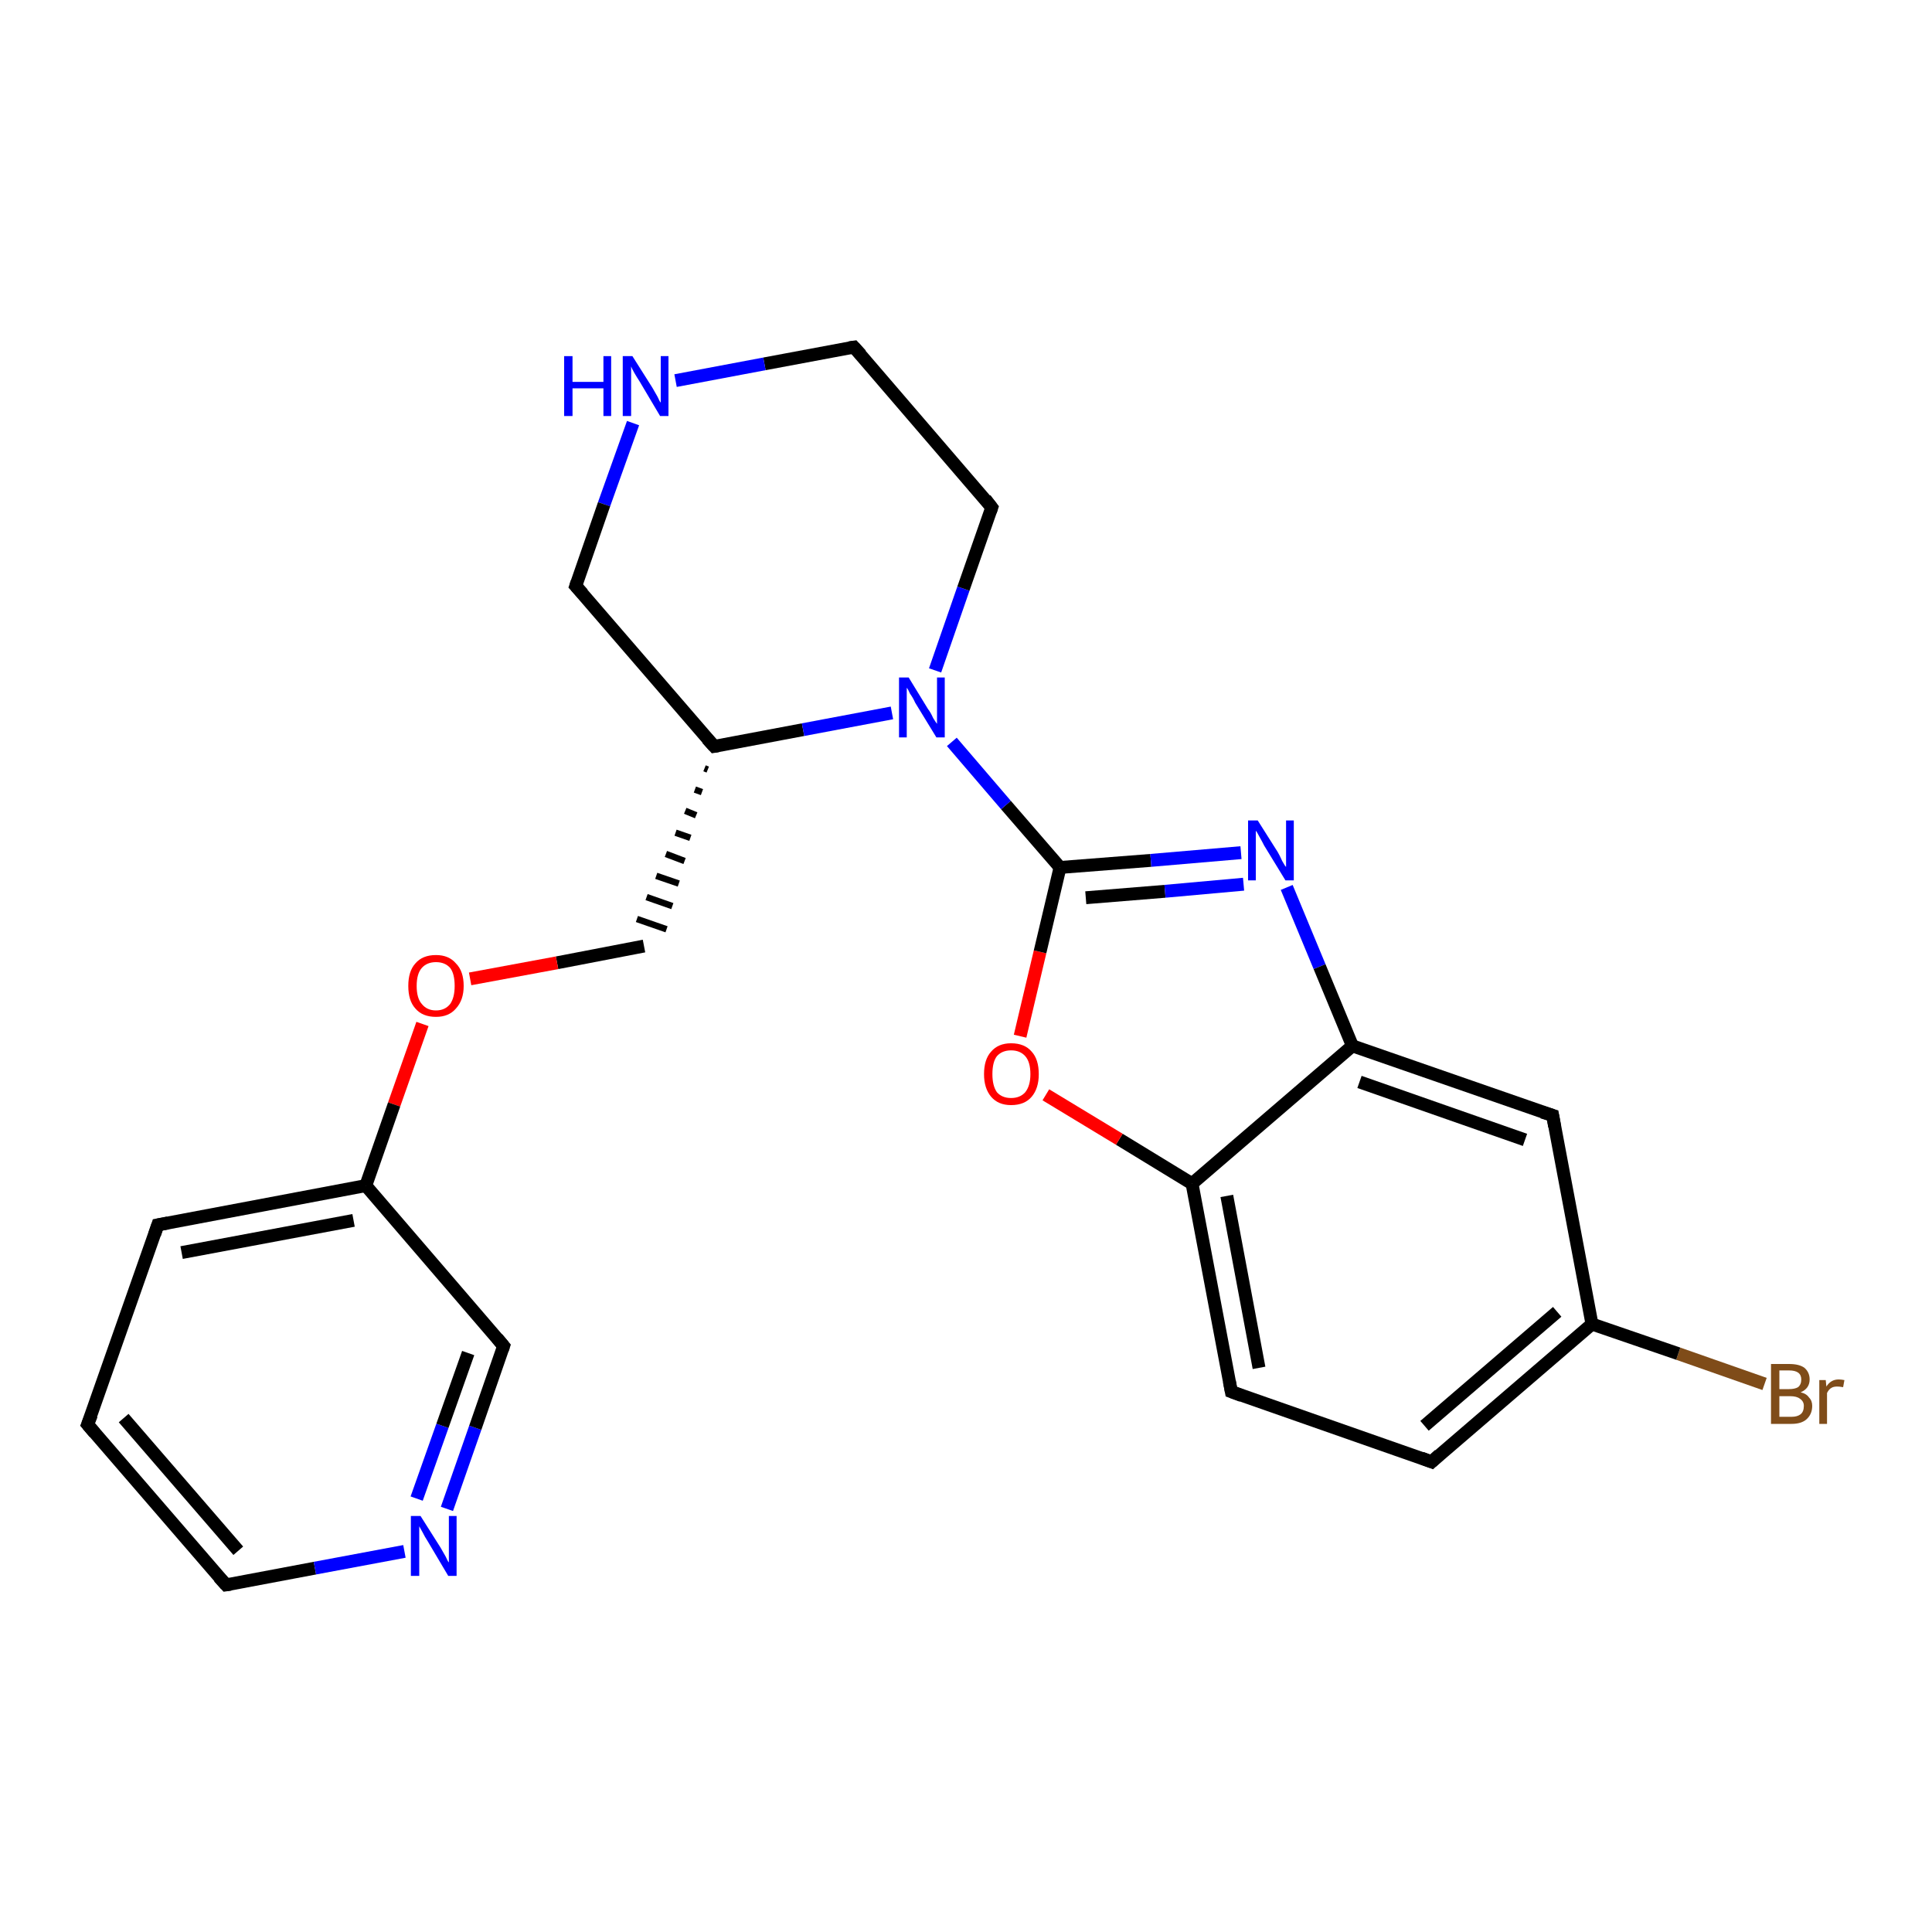 <?xml version='1.0' encoding='iso-8859-1'?>
<svg version='1.1' baseProfile='full'
              xmlns='http://www.w3.org/2000/svg'
                      xmlns:rdkit='http://www.rdkit.org/xml'
                      xmlns:xlink='http://www.w3.org/1999/xlink'
                  xml:space='preserve'
width='300px' height='300px' viewBox='0 0 300 300'>
<!-- END OF HEADER -->
<rect style='opacity:1.0;fill:#FFFFFF;stroke:none' width='300.0' height='300.0' x='0.0' y='0.0'> </rect>
<path class='bond-0 atom-0 atom-1' d='M 274.0,214.9 L 260.6,210.2' style='fill:none;fill-rule:evenodd;stroke:#7F4C19;stroke-width:2.0px;stroke-linecap:butt;stroke-linejoin:miter;stroke-opacity:1' />
<path class='bond-0 atom-0 atom-1' d='M 260.6,210.2 L 247.2,205.6' style='fill:none;fill-rule:evenodd;stroke:#000000;stroke-width:2.0px;stroke-linecap:butt;stroke-linejoin:miter;stroke-opacity:1' />
<path class='bond-1 atom-1 atom-2' d='M 247.2,205.6 L 222.3,227.0' style='fill:none;fill-rule:evenodd;stroke:#000000;stroke-width:2.0px;stroke-linecap:butt;stroke-linejoin:miter;stroke-opacity:1' />
<path class='bond-1 atom-1 atom-2' d='M 241.8,203.7 L 221.2,221.4' style='fill:none;fill-rule:evenodd;stroke:#000000;stroke-width:2.0px;stroke-linecap:butt;stroke-linejoin:miter;stroke-opacity:1' />
<path class='bond-2 atom-2 atom-3' d='M 222.3,227.0 L 191.2,216.1' style='fill:none;fill-rule:evenodd;stroke:#000000;stroke-width:2.0px;stroke-linecap:butt;stroke-linejoin:miter;stroke-opacity:1' />
<path class='bond-3 atom-3 atom-4' d='M 191.2,216.1 L 185.1,183.8' style='fill:none;fill-rule:evenodd;stroke:#000000;stroke-width:2.0px;stroke-linecap:butt;stroke-linejoin:miter;stroke-opacity:1' />
<path class='bond-3 atom-3 atom-4' d='M 195.5,212.4 L 190.5,185.7' style='fill:none;fill-rule:evenodd;stroke:#000000;stroke-width:2.0px;stroke-linecap:butt;stroke-linejoin:miter;stroke-opacity:1' />
<path class='bond-4 atom-4 atom-5' d='M 185.1,183.8 L 173.8,176.9' style='fill:none;fill-rule:evenodd;stroke:#000000;stroke-width:2.0px;stroke-linecap:butt;stroke-linejoin:miter;stroke-opacity:1' />
<path class='bond-4 atom-4 atom-5' d='M 173.8,176.9 L 162.4,170.0' style='fill:none;fill-rule:evenodd;stroke:#FF0000;stroke-width:2.0px;stroke-linecap:butt;stroke-linejoin:miter;stroke-opacity:1' />
<path class='bond-5 atom-5 atom-6' d='M 158.4,160.9 L 161.5,147.8' style='fill:none;fill-rule:evenodd;stroke:#FF0000;stroke-width:2.0px;stroke-linecap:butt;stroke-linejoin:miter;stroke-opacity:1' />
<path class='bond-5 atom-5 atom-6' d='M 161.5,147.8 L 164.6,134.7' style='fill:none;fill-rule:evenodd;stroke:#000000;stroke-width:2.0px;stroke-linecap:butt;stroke-linejoin:miter;stroke-opacity:1' />
<path class='bond-6 atom-6 atom-7' d='M 164.6,134.7 L 178.7,133.6' style='fill:none;fill-rule:evenodd;stroke:#000000;stroke-width:2.0px;stroke-linecap:butt;stroke-linejoin:miter;stroke-opacity:1' />
<path class='bond-6 atom-6 atom-7' d='M 178.7,133.6 L 192.7,132.4' style='fill:none;fill-rule:evenodd;stroke:#0000FF;stroke-width:2.0px;stroke-linecap:butt;stroke-linejoin:miter;stroke-opacity:1' />
<path class='bond-6 atom-6 atom-7' d='M 168.6,139.4 L 180.9,138.4' style='fill:none;fill-rule:evenodd;stroke:#000000;stroke-width:2.0px;stroke-linecap:butt;stroke-linejoin:miter;stroke-opacity:1' />
<path class='bond-6 atom-6 atom-7' d='M 180.9,138.4 L 193.1,137.3' style='fill:none;fill-rule:evenodd;stroke:#0000FF;stroke-width:2.0px;stroke-linecap:butt;stroke-linejoin:miter;stroke-opacity:1' />
<path class='bond-7 atom-7 atom-8' d='M 199.8,137.8 L 204.9,150.1' style='fill:none;fill-rule:evenodd;stroke:#0000FF;stroke-width:2.0px;stroke-linecap:butt;stroke-linejoin:miter;stroke-opacity:1' />
<path class='bond-7 atom-7 atom-8' d='M 204.9,150.1 L 210.0,162.4' style='fill:none;fill-rule:evenodd;stroke:#000000;stroke-width:2.0px;stroke-linecap:butt;stroke-linejoin:miter;stroke-opacity:1' />
<path class='bond-8 atom-8 atom-9' d='M 210.0,162.4 L 241.1,173.2' style='fill:none;fill-rule:evenodd;stroke:#000000;stroke-width:2.0px;stroke-linecap:butt;stroke-linejoin:miter;stroke-opacity:1' />
<path class='bond-8 atom-8 atom-9' d='M 211.1,168.0 L 236.8,177.0' style='fill:none;fill-rule:evenodd;stroke:#000000;stroke-width:2.0px;stroke-linecap:butt;stroke-linejoin:miter;stroke-opacity:1' />
<path class='bond-9 atom-6 atom-10' d='M 164.6,134.7 L 156.2,125.0' style='fill:none;fill-rule:evenodd;stroke:#000000;stroke-width:2.0px;stroke-linecap:butt;stroke-linejoin:miter;stroke-opacity:1' />
<path class='bond-9 atom-6 atom-10' d='M 156.2,125.0 L 147.8,115.2' style='fill:none;fill-rule:evenodd;stroke:#0000FF;stroke-width:2.0px;stroke-linecap:butt;stroke-linejoin:miter;stroke-opacity:1' />
<path class='bond-10 atom-10 atom-11' d='M 145.2,104.1 L 149.6,91.4' style='fill:none;fill-rule:evenodd;stroke:#0000FF;stroke-width:2.0px;stroke-linecap:butt;stroke-linejoin:miter;stroke-opacity:1' />
<path class='bond-10 atom-10 atom-11' d='M 149.6,91.4 L 154.0,78.8' style='fill:none;fill-rule:evenodd;stroke:#000000;stroke-width:2.0px;stroke-linecap:butt;stroke-linejoin:miter;stroke-opacity:1' />
<path class='bond-11 atom-11 atom-12' d='M 154.0,78.8 L 132.6,53.9' style='fill:none;fill-rule:evenodd;stroke:#000000;stroke-width:2.0px;stroke-linecap:butt;stroke-linejoin:miter;stroke-opacity:1' />
<path class='bond-12 atom-12 atom-13' d='M 132.6,53.9 L 118.7,56.5' style='fill:none;fill-rule:evenodd;stroke:#000000;stroke-width:2.0px;stroke-linecap:butt;stroke-linejoin:miter;stroke-opacity:1' />
<path class='bond-12 atom-12 atom-13' d='M 118.7,56.5 L 104.9,59.1' style='fill:none;fill-rule:evenodd;stroke:#0000FF;stroke-width:2.0px;stroke-linecap:butt;stroke-linejoin:miter;stroke-opacity:1' />
<path class='bond-13 atom-13 atom-14' d='M 98.3,65.7 L 93.8,78.3' style='fill:none;fill-rule:evenodd;stroke:#0000FF;stroke-width:2.0px;stroke-linecap:butt;stroke-linejoin:miter;stroke-opacity:1' />
<path class='bond-13 atom-13 atom-14' d='M 93.8,78.3 L 89.4,91.0' style='fill:none;fill-rule:evenodd;stroke:#000000;stroke-width:2.0px;stroke-linecap:butt;stroke-linejoin:miter;stroke-opacity:1' />
<path class='bond-14 atom-14 atom-15' d='M 89.4,91.0 L 110.9,115.9' style='fill:none;fill-rule:evenodd;stroke:#000000;stroke-width:2.0px;stroke-linecap:butt;stroke-linejoin:miter;stroke-opacity:1' />
<path class='bond-15 atom-15 atom-16' d='M 109.4,119.3 L 109.9,119.5' style='fill:none;fill-rule:evenodd;stroke:#000000;stroke-width:1.0px;stroke-linecap:butt;stroke-linejoin:miter;stroke-opacity:1' />
<path class='bond-15 atom-15 atom-16' d='M 107.9,122.6 L 109.0,123.0' style='fill:none;fill-rule:evenodd;stroke:#000000;stroke-width:1.0px;stroke-linecap:butt;stroke-linejoin:miter;stroke-opacity:1' />
<path class='bond-15 atom-15 atom-16' d='M 106.4,125.9 L 108.1,126.6' style='fill:none;fill-rule:evenodd;stroke:#000000;stroke-width:1.0px;stroke-linecap:butt;stroke-linejoin:miter;stroke-opacity:1' />
<path class='bond-15 atom-15 atom-16' d='M 104.9,129.3 L 107.2,130.1' style='fill:none;fill-rule:evenodd;stroke:#000000;stroke-width:1.0px;stroke-linecap:butt;stroke-linejoin:miter;stroke-opacity:1' />
<path class='bond-15 atom-15 atom-16' d='M 103.4,132.6 L 106.3,133.7' style='fill:none;fill-rule:evenodd;stroke:#000000;stroke-width:1.0px;stroke-linecap:butt;stroke-linejoin:miter;stroke-opacity:1' />
<path class='bond-15 atom-15 atom-16' d='M 101.9,136.0 L 105.4,137.2' style='fill:none;fill-rule:evenodd;stroke:#000000;stroke-width:1.0px;stroke-linecap:butt;stroke-linejoin:miter;stroke-opacity:1' />
<path class='bond-15 atom-15 atom-16' d='M 100.4,139.3 L 104.4,140.7' style='fill:none;fill-rule:evenodd;stroke:#000000;stroke-width:1.0px;stroke-linecap:butt;stroke-linejoin:miter;stroke-opacity:1' />
<path class='bond-15 atom-15 atom-16' d='M 98.9,142.7 L 103.5,144.3' style='fill:none;fill-rule:evenodd;stroke:#000000;stroke-width:1.0px;stroke-linecap:butt;stroke-linejoin:miter;stroke-opacity:1' />
<path class='bond-16 atom-16 atom-17' d='M 100.0,146.9 L 86.5,149.5' style='fill:none;fill-rule:evenodd;stroke:#000000;stroke-width:2.0px;stroke-linecap:butt;stroke-linejoin:miter;stroke-opacity:1' />
<path class='bond-16 atom-16 atom-17' d='M 86.5,149.5 L 73.0,152.0' style='fill:none;fill-rule:evenodd;stroke:#FF0000;stroke-width:2.0px;stroke-linecap:butt;stroke-linejoin:miter;stroke-opacity:1' />
<path class='bond-17 atom-17 atom-18' d='M 65.6,159.0 L 61.2,171.5' style='fill:none;fill-rule:evenodd;stroke:#FF0000;stroke-width:2.0px;stroke-linecap:butt;stroke-linejoin:miter;stroke-opacity:1' />
<path class='bond-17 atom-17 atom-18' d='M 61.2,171.5 L 56.8,184.1' style='fill:none;fill-rule:evenodd;stroke:#000000;stroke-width:2.0px;stroke-linecap:butt;stroke-linejoin:miter;stroke-opacity:1' />
<path class='bond-18 atom-18 atom-19' d='M 56.8,184.1 L 24.5,190.2' style='fill:none;fill-rule:evenodd;stroke:#000000;stroke-width:2.0px;stroke-linecap:butt;stroke-linejoin:miter;stroke-opacity:1' />
<path class='bond-18 atom-18 atom-19' d='M 54.9,189.5 L 28.2,194.5' style='fill:none;fill-rule:evenodd;stroke:#000000;stroke-width:2.0px;stroke-linecap:butt;stroke-linejoin:miter;stroke-opacity:1' />
<path class='bond-19 atom-19 atom-20' d='M 24.5,190.2 L 13.6,221.2' style='fill:none;fill-rule:evenodd;stroke:#000000;stroke-width:2.0px;stroke-linecap:butt;stroke-linejoin:miter;stroke-opacity:1' />
<path class='bond-20 atom-20 atom-21' d='M 13.6,221.2 L 35.1,246.1' style='fill:none;fill-rule:evenodd;stroke:#000000;stroke-width:2.0px;stroke-linecap:butt;stroke-linejoin:miter;stroke-opacity:1' />
<path class='bond-20 atom-20 atom-21' d='M 19.2,220.2 L 37.0,240.8' style='fill:none;fill-rule:evenodd;stroke:#000000;stroke-width:2.0px;stroke-linecap:butt;stroke-linejoin:miter;stroke-opacity:1' />
<path class='bond-21 atom-21 atom-22' d='M 35.1,246.1 L 48.9,243.5' style='fill:none;fill-rule:evenodd;stroke:#000000;stroke-width:2.0px;stroke-linecap:butt;stroke-linejoin:miter;stroke-opacity:1' />
<path class='bond-21 atom-21 atom-22' d='M 48.9,243.5 L 62.8,240.9' style='fill:none;fill-rule:evenodd;stroke:#0000FF;stroke-width:2.0px;stroke-linecap:butt;stroke-linejoin:miter;stroke-opacity:1' />
<path class='bond-22 atom-22 atom-23' d='M 69.4,234.3 L 73.8,221.7' style='fill:none;fill-rule:evenodd;stroke:#0000FF;stroke-width:2.0px;stroke-linecap:butt;stroke-linejoin:miter;stroke-opacity:1' />
<path class='bond-22 atom-22 atom-23' d='M 73.8,221.7 L 78.2,209.0' style='fill:none;fill-rule:evenodd;stroke:#000000;stroke-width:2.0px;stroke-linecap:butt;stroke-linejoin:miter;stroke-opacity:1' />
<path class='bond-22 atom-22 atom-23' d='M 64.7,232.7 L 68.7,221.4' style='fill:none;fill-rule:evenodd;stroke:#0000FF;stroke-width:2.0px;stroke-linecap:butt;stroke-linejoin:miter;stroke-opacity:1' />
<path class='bond-22 atom-22 atom-23' d='M 68.7,221.4 L 72.7,210.1' style='fill:none;fill-rule:evenodd;stroke:#000000;stroke-width:2.0px;stroke-linecap:butt;stroke-linejoin:miter;stroke-opacity:1' />
<path class='bond-23 atom-9 atom-1' d='M 241.1,173.2 L 247.2,205.6' style='fill:none;fill-rule:evenodd;stroke:#000000;stroke-width:2.0px;stroke-linecap:butt;stroke-linejoin:miter;stroke-opacity:1' />
<path class='bond-24 atom-15 atom-10' d='M 110.9,115.9 L 124.7,113.3' style='fill:none;fill-rule:evenodd;stroke:#000000;stroke-width:2.0px;stroke-linecap:butt;stroke-linejoin:miter;stroke-opacity:1' />
<path class='bond-24 atom-15 atom-10' d='M 124.7,113.3 L 138.5,110.7' style='fill:none;fill-rule:evenodd;stroke:#0000FF;stroke-width:2.0px;stroke-linecap:butt;stroke-linejoin:miter;stroke-opacity:1' />
<path class='bond-25 atom-23 atom-18' d='M 78.2,209.0 L 56.8,184.1' style='fill:none;fill-rule:evenodd;stroke:#000000;stroke-width:2.0px;stroke-linecap:butt;stroke-linejoin:miter;stroke-opacity:1' />
<path class='bond-26 atom-8 atom-4' d='M 210.0,162.4 L 185.1,183.8' style='fill:none;fill-rule:evenodd;stroke:#000000;stroke-width:2.0px;stroke-linecap:butt;stroke-linejoin:miter;stroke-opacity:1' />
<path d='M 223.5,225.9 L 222.3,227.0 L 220.7,226.4' style='fill:none;stroke:#000000;stroke-width:2.0px;stroke-linecap:butt;stroke-linejoin:miter;stroke-opacity:1;' />
<path d='M 192.8,216.7 L 191.2,216.1 L 190.9,214.5' style='fill:none;stroke:#000000;stroke-width:2.0px;stroke-linecap:butt;stroke-linejoin:miter;stroke-opacity:1;' />
<path d='M 239.5,172.7 L 241.1,173.2 L 241.4,174.9' style='fill:none;stroke:#000000;stroke-width:2.0px;stroke-linecap:butt;stroke-linejoin:miter;stroke-opacity:1;' />
<path d='M 153.8,79.4 L 154.0,78.8 L 153.0,77.5' style='fill:none;stroke:#000000;stroke-width:2.0px;stroke-linecap:butt;stroke-linejoin:miter;stroke-opacity:1;' />
<path d='M 133.7,55.1 L 132.6,53.9 L 131.9,54.0' style='fill:none;stroke:#000000;stroke-width:2.0px;stroke-linecap:butt;stroke-linejoin:miter;stroke-opacity:1;' />
<path d='M 89.6,90.4 L 89.4,91.0 L 90.5,92.2' style='fill:none;stroke:#000000;stroke-width:2.0px;stroke-linecap:butt;stroke-linejoin:miter;stroke-opacity:1;' />
<path d='M 109.8,114.7 L 110.9,115.9 L 111.5,115.8' style='fill:none;stroke:#000000;stroke-width:2.0px;stroke-linecap:butt;stroke-linejoin:miter;stroke-opacity:1;' />
<path d='M 26.1,189.9 L 24.5,190.2 L 24.0,191.7' style='fill:none;stroke:#000000;stroke-width:2.0px;stroke-linecap:butt;stroke-linejoin:miter;stroke-opacity:1;' />
<path d='M 14.2,219.7 L 13.6,221.2 L 14.7,222.5' style='fill:none;stroke:#000000;stroke-width:2.0px;stroke-linecap:butt;stroke-linejoin:miter;stroke-opacity:1;' />
<path d='M 34.0,244.9 L 35.1,246.1 L 35.8,246.0' style='fill:none;stroke:#000000;stroke-width:2.0px;stroke-linecap:butt;stroke-linejoin:miter;stroke-opacity:1;' />
<path d='M 78.0,209.6 L 78.2,209.0 L 77.2,207.8' style='fill:none;stroke:#000000;stroke-width:2.0px;stroke-linecap:butt;stroke-linejoin:miter;stroke-opacity:1;' />
<path class='atom-0' d='M 279.6 216.2
Q 280.5 216.4, 280.9 217.0
Q 281.4 217.5, 281.4 218.3
Q 281.4 219.6, 280.5 220.4
Q 279.7 221.1, 278.2 221.1
L 275.0 221.1
L 275.0 211.8
L 277.8 211.8
Q 279.4 211.8, 280.2 212.4
Q 281.0 213.1, 281.0 214.2
Q 281.0 215.6, 279.6 216.2
M 276.3 212.8
L 276.3 215.7
L 277.8 215.7
Q 278.7 215.7, 279.2 215.4
Q 279.7 215.0, 279.7 214.2
Q 279.7 212.8, 277.8 212.8
L 276.3 212.8
M 278.2 220.0
Q 279.1 220.0, 279.6 219.6
Q 280.1 219.2, 280.1 218.3
Q 280.1 217.6, 279.5 217.2
Q 279.0 216.8, 278.0 216.8
L 276.3 216.8
L 276.3 220.0
L 278.2 220.0
' fill='#7F4C19'/>
<path class='atom-0' d='M 283.5 214.3
L 283.6 215.3
Q 284.3 214.2, 285.5 214.2
Q 285.9 214.2, 286.4 214.3
L 286.2 215.4
Q 285.6 215.3, 285.3 215.3
Q 284.7 215.3, 284.4 215.5
Q 284.0 215.7, 283.7 216.3
L 283.7 221.1
L 282.5 221.1
L 282.5 214.3
L 283.5 214.3
' fill='#7F4C19'/>
<path class='atom-5' d='M 152.8 166.8
Q 152.8 164.5, 153.9 163.3
Q 155.0 162.0, 157.0 162.0
Q 159.1 162.0, 160.2 163.3
Q 161.3 164.5, 161.3 166.8
Q 161.3 169.0, 160.2 170.3
Q 159.1 171.6, 157.0 171.6
Q 155.0 171.6, 153.9 170.3
Q 152.8 169.0, 152.8 166.8
M 157.0 170.5
Q 158.4 170.5, 159.2 169.6
Q 160.0 168.6, 160.0 166.8
Q 160.0 164.9, 159.2 164.0
Q 158.4 163.1, 157.0 163.1
Q 155.6 163.1, 154.8 164.0
Q 154.1 164.9, 154.1 166.8
Q 154.1 168.6, 154.8 169.6
Q 155.6 170.5, 157.0 170.5
' fill='#FF0000'/>
<path class='atom-7' d='M 195.3 127.4
L 198.4 132.3
Q 198.7 132.8, 199.1 133.7
Q 199.6 134.6, 199.7 134.6
L 199.7 127.4
L 200.9 127.4
L 200.9 136.7
L 199.6 136.7
L 196.3 131.3
Q 196.0 130.7, 195.6 130.0
Q 195.2 129.2, 195.0 129.0
L 195.0 136.7
L 193.8 136.7
L 193.8 127.4
L 195.3 127.4
' fill='#0000FF'/>
<path class='atom-10' d='M 141.1 105.2
L 144.1 110.1
Q 144.5 110.6, 144.9 111.5
Q 145.4 112.3, 145.5 112.4
L 145.5 105.2
L 146.7 105.2
L 146.7 114.5
L 145.4 114.5
L 142.1 109.1
Q 141.8 108.4, 141.3 107.7
Q 141.0 107.0, 140.8 106.8
L 140.8 114.5
L 139.6 114.5
L 139.6 105.2
L 141.1 105.2
' fill='#0000FF'/>
<path class='atom-13' d='M 87.6 55.3
L 88.9 55.3
L 88.9 59.3
L 93.7 59.3
L 93.7 55.3
L 94.9 55.3
L 94.9 64.6
L 93.7 64.6
L 93.7 60.3
L 88.9 60.3
L 88.9 64.6
L 87.6 64.6
L 87.6 55.3
' fill='#0000FF'/>
<path class='atom-13' d='M 98.2 55.3
L 101.3 60.2
Q 101.6 60.7, 102.1 61.6
Q 102.5 62.5, 102.6 62.5
L 102.6 55.3
L 103.8 55.3
L 103.8 64.6
L 102.5 64.6
L 99.3 59.2
Q 98.9 58.6, 98.5 57.9
Q 98.1 57.2, 98.0 56.9
L 98.0 64.6
L 96.7 64.6
L 96.7 55.3
L 98.2 55.3
' fill='#0000FF'/>
<path class='atom-17' d='M 63.4 153.1
Q 63.4 150.8, 64.5 149.6
Q 65.6 148.3, 67.7 148.3
Q 69.7 148.3, 70.8 149.6
Q 72.0 150.8, 72.0 153.1
Q 72.0 155.3, 70.8 156.6
Q 69.7 157.9, 67.7 157.9
Q 65.6 157.9, 64.5 156.6
Q 63.4 155.4, 63.4 153.1
M 67.7 156.9
Q 69.1 156.9, 69.9 155.9
Q 70.6 154.9, 70.6 153.1
Q 70.6 151.2, 69.9 150.3
Q 69.1 149.4, 67.7 149.4
Q 66.3 149.4, 65.5 150.3
Q 64.7 151.2, 64.7 153.1
Q 64.7 155.0, 65.5 155.9
Q 66.3 156.9, 67.7 156.9
' fill='#FF0000'/>
<path class='atom-22' d='M 65.3 235.4
L 68.4 240.3
Q 68.7 240.8, 69.2 241.7
Q 69.6 242.6, 69.7 242.6
L 69.7 235.4
L 70.9 235.4
L 70.9 244.7
L 69.6 244.7
L 66.4 239.3
Q 66.0 238.7, 65.6 237.9
Q 65.2 237.2, 65.1 237.0
L 65.1 244.7
L 63.8 244.7
L 63.8 235.4
L 65.3 235.4
' fill='#0000FF'/>
</svg>

